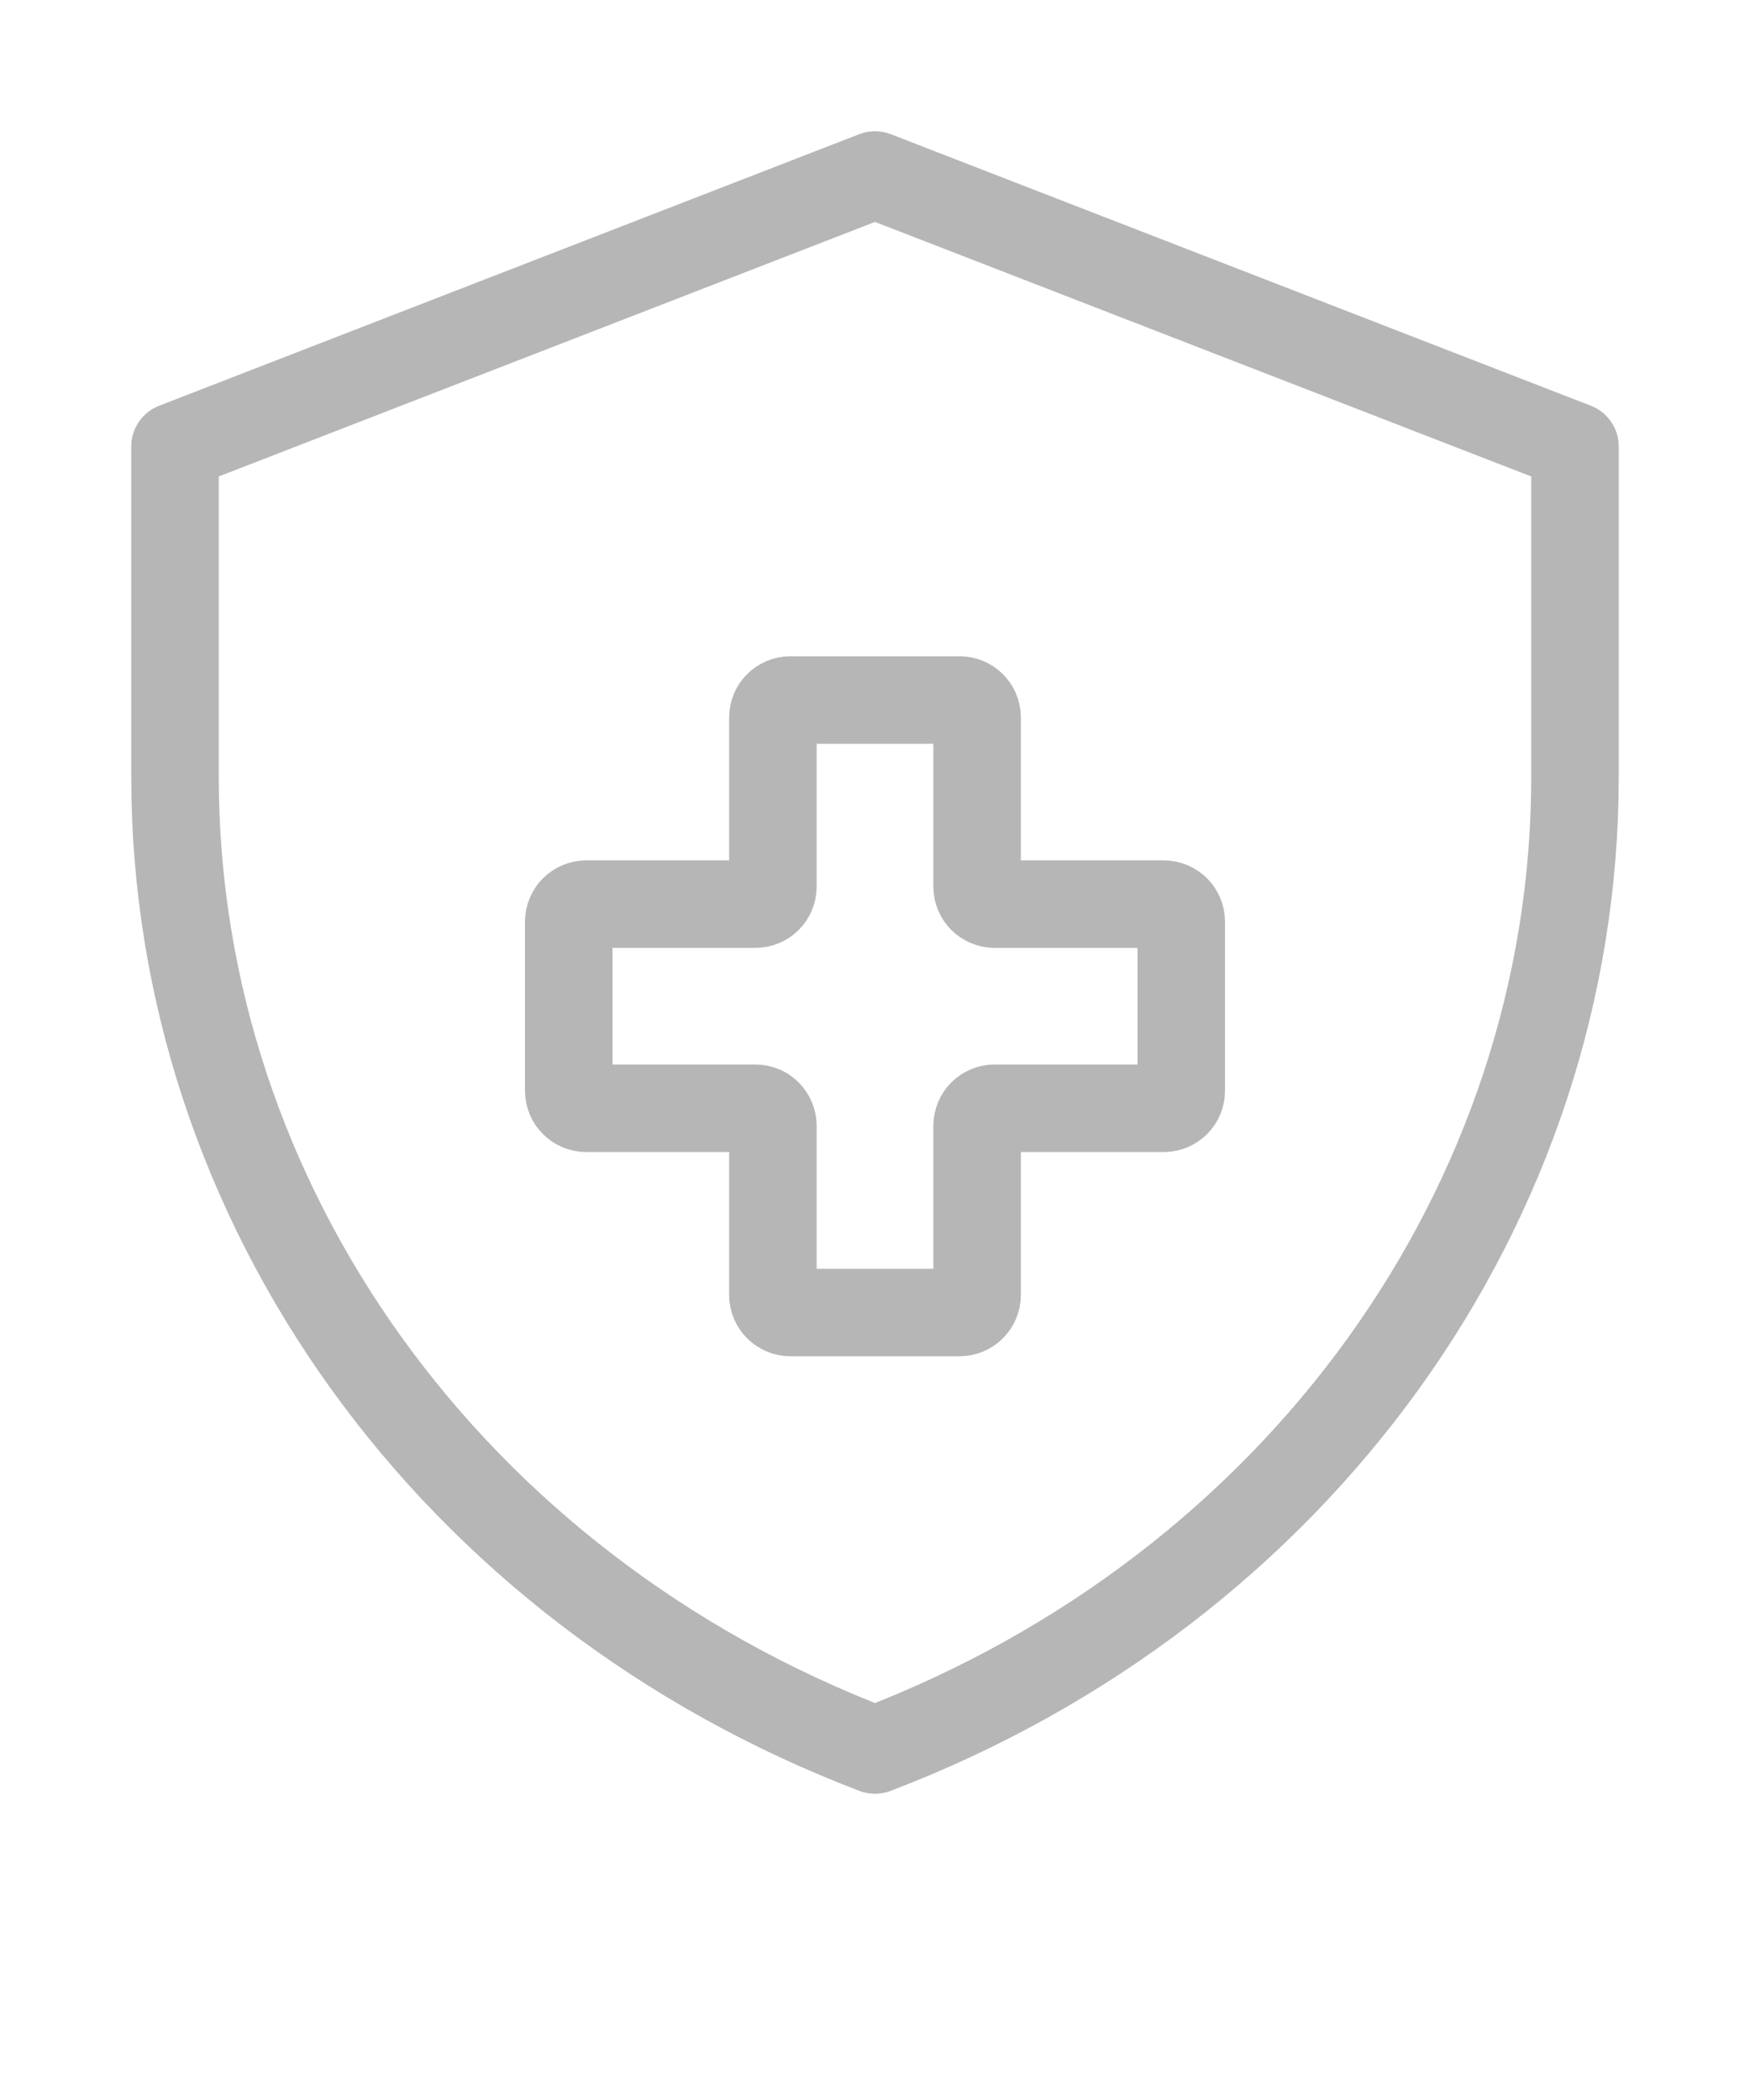 <svg width="20" height="24" viewBox="0 0 20 24" fill="none" xmlns="http://www.w3.org/2000/svg">
<path d="M10 2L2 5.103V8.876C2 13.758 5.162 18.155 10 20C14.838 18.155 18 13.758 18 8.876V5.103L10 2Z" stroke="#B6B6B6" stroke-linecap="round" stroke-linejoin="round"/>
<path d="M10.967 8H9.033C8.923 8 8.833 8.089 8.833 8.2V10.133C8.833 10.243 8.744 10.333 8.633 10.333H6.7C6.59 10.333 6.5 10.423 6.5 10.533V12.466C6.5 12.577 6.59 12.666 6.7 12.666H8.633C8.744 12.666 8.833 12.756 8.833 12.866V14.8C8.833 14.91 8.923 15 9.033 15H10.967C11.077 15 11.167 14.91 11.167 14.8V12.866C11.167 12.756 11.256 12.666 11.367 12.666H13.3C13.411 12.666 13.5 12.577 13.5 12.466V10.533C13.5 10.423 13.411 10.333 13.3 10.333H11.367C11.256 10.333 11.167 10.243 11.167 10.133V8.2C11.167 8.089 11.077 8 10.967 8Z" stroke="#B6B6B6" stroke-linecap="round" stroke-linejoin="round"/>
</svg>
